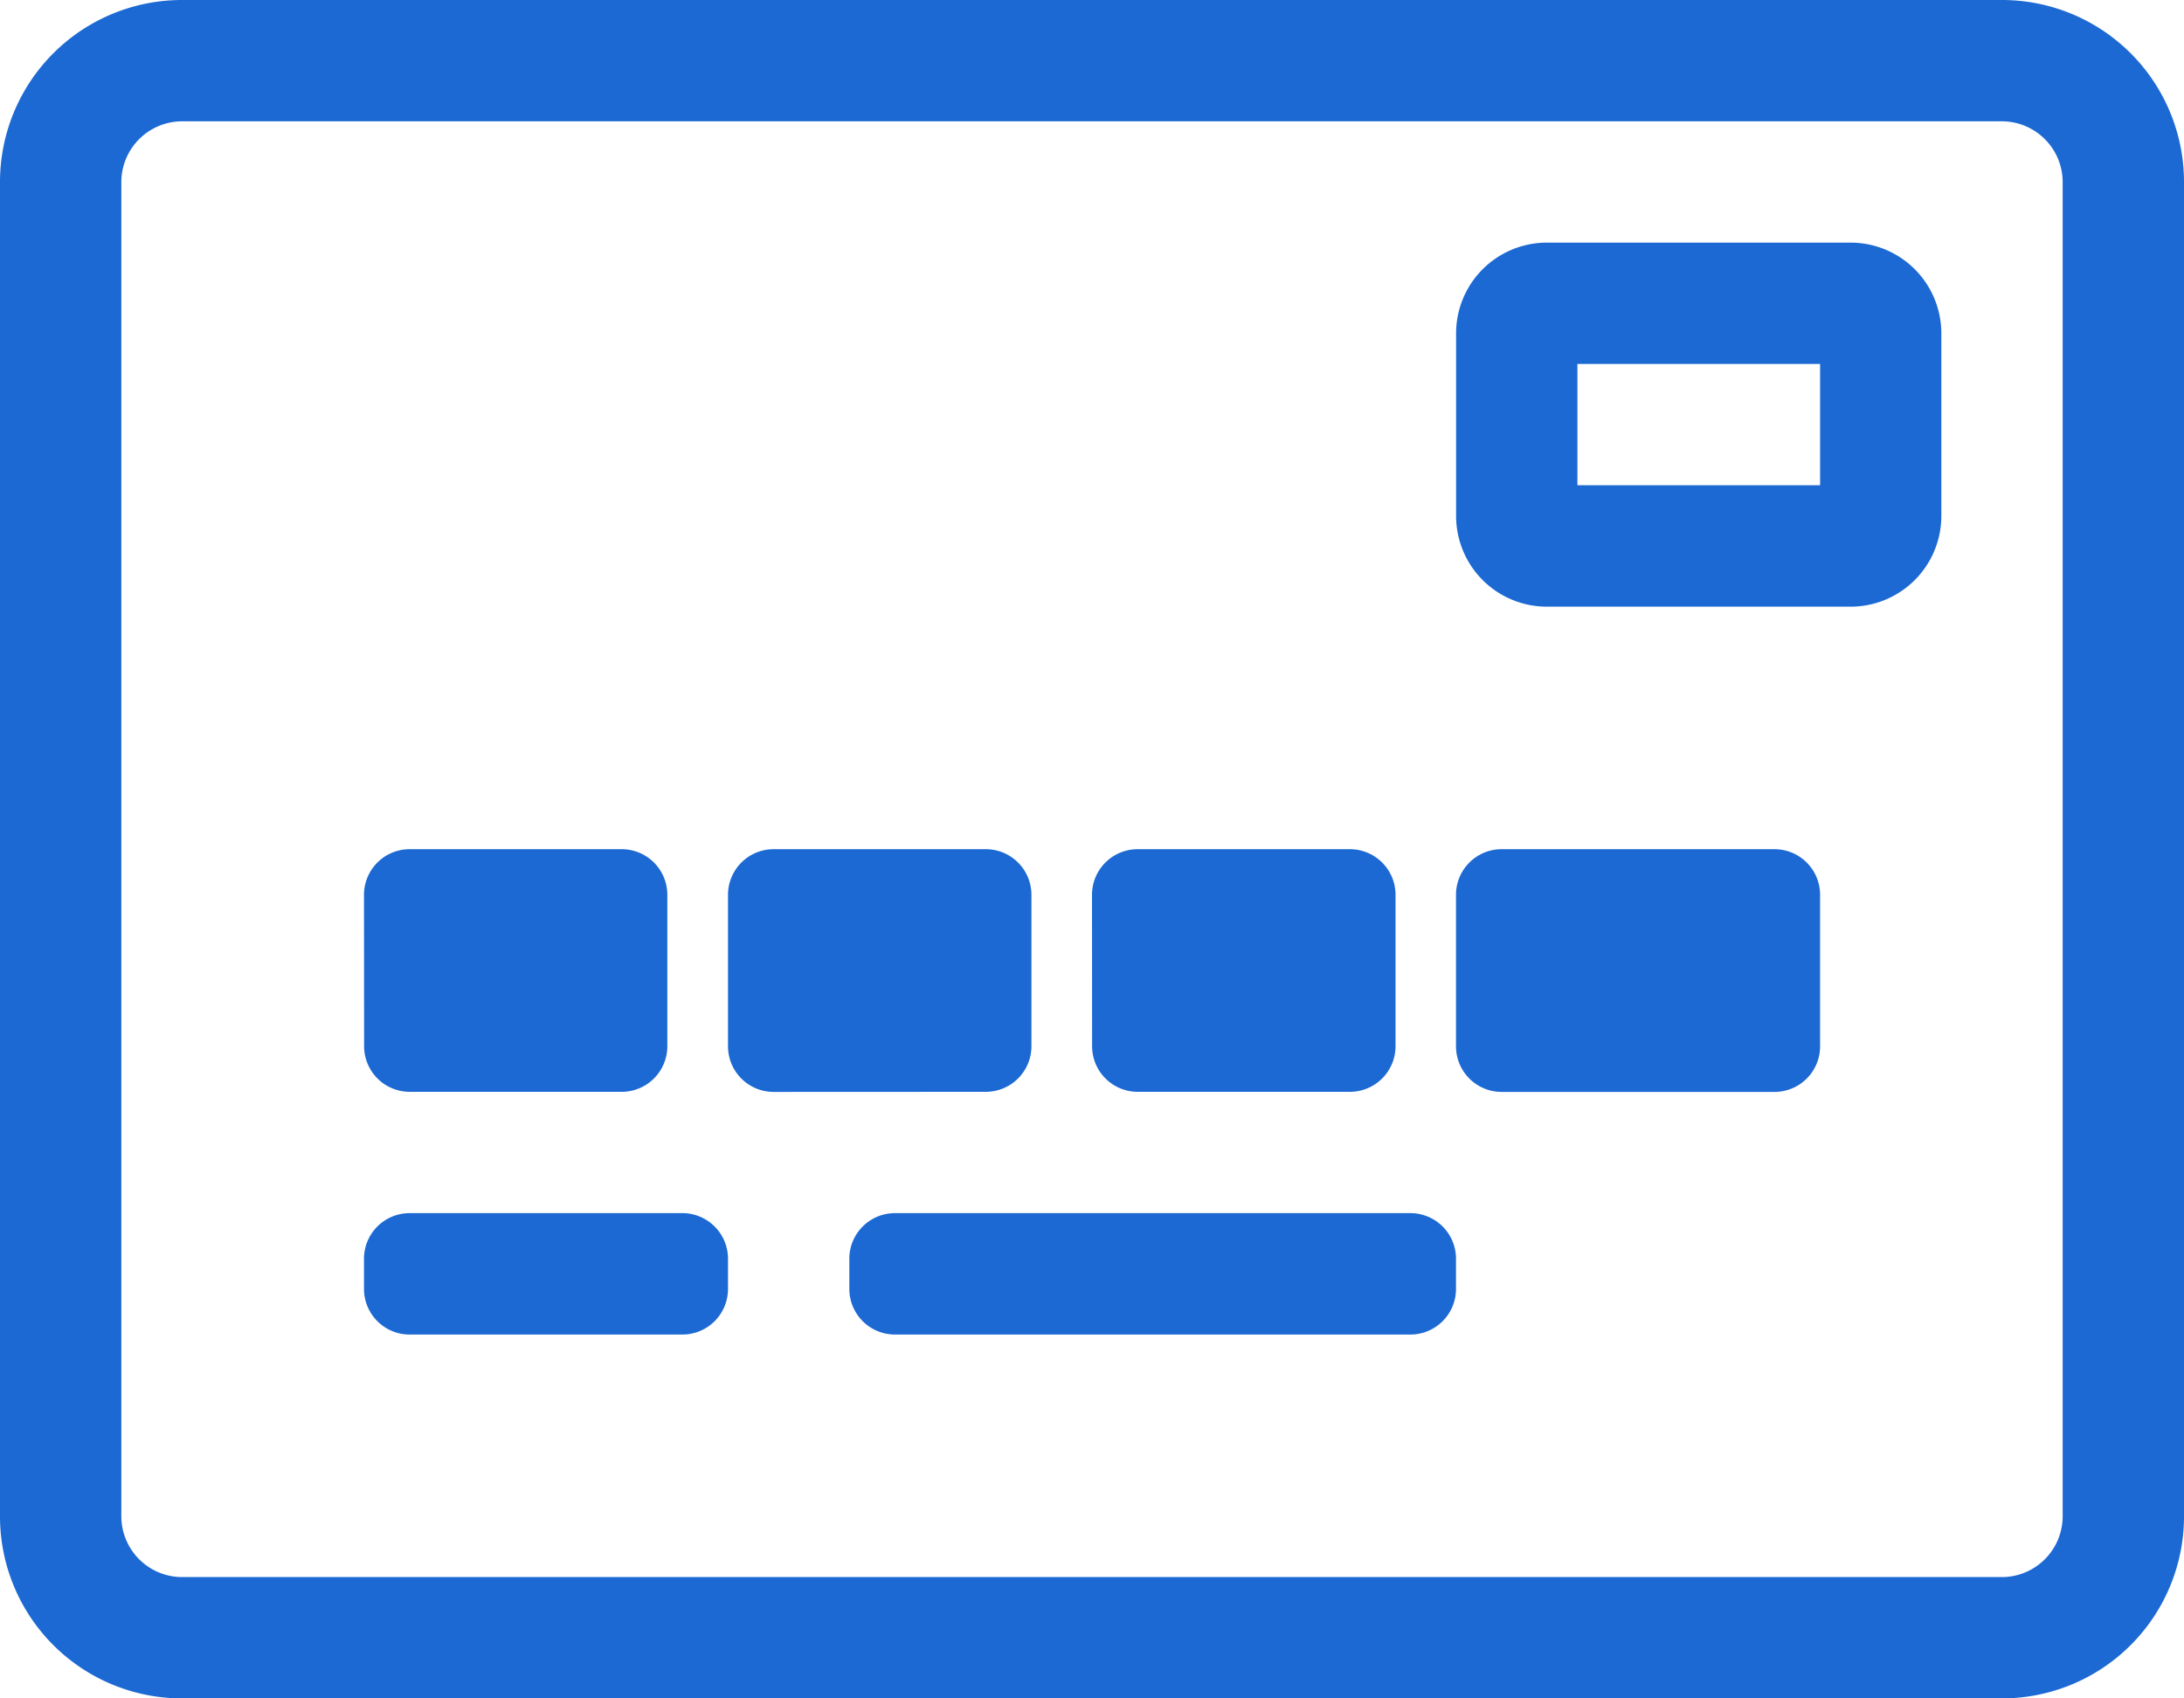 <svg xmlns="http://www.w3.org/2000/svg" width="22.5" height="17.5" viewBox="0 0 22.5 17.5">
  <path id="icon-lowestprice" d="M20.625-16.289H1.875A1.875,1.875,0,0,0,0-14.414V-.664A1.875,1.875,0,0,0,1.875,1.211h18.75A1.875,1.875,0,0,0,22.5-.664v-13.75A1.875,1.875,0,0,0,20.625-16.289ZM21.25-.664a.627.627,0,0,1-.625.625H1.875A.627.627,0,0,1,1.25-.664v-13.75a.627.627,0,0,1,.625-.625h18.75a.627.627,0,0,1,.625.625ZM7.5-3.32a.47.47,0,0,0-.469-.469H4.219a.47.47,0,0,0-.469.469v.313a.47.47,0,0,0,.469.469H7.031A.47.47,0,0,0,7.5-3.008Zm7.5,0a.47.47,0,0,0-.469-.469H9.219a.47.47,0,0,0-.469.469v.313a.47.47,0,0,0,.469.469h5.313A.47.47,0,0,0,15-3.008Zm4.063-10.469H15.938a.935.935,0,0,0-.937.938v1.875a.935.935,0,0,0,.938.938h3.125A.935.935,0,0,0,20-10.977v-1.875A.935.935,0,0,0,19.063-13.789Zm-.312,2.5h-2.5v-1.25h2.5Zm-8.594,6.25a.47.47,0,0,0,.469-.469V-7.07a.47.47,0,0,0-.469-.469H7.969A.47.47,0,0,0,7.5-7.07v1.563a.47.47,0,0,0,.469.469Zm1.094-.469a.47.47,0,0,0,.469.469h2.188a.47.47,0,0,0,.469-.469V-7.07a.47.47,0,0,0-.469-.469H11.719a.47.47,0,0,0-.469.469Zm-7.5,0a.47.47,0,0,0,.469.469H6.406a.47.47,0,0,0,.469-.469V-7.07a.47.47,0,0,0-.469-.469H4.219a.47.47,0,0,0-.469.469Zm15-1.562a.47.47,0,0,0-.469-.469H15.469A.47.47,0,0,0,15-7.07v1.563a.47.47,0,0,0,.469.469h2.813a.47.47,0,0,0,.469-.469Z" transform="translate(0 16.289)" fill="#1c69d3"/>
</svg>
